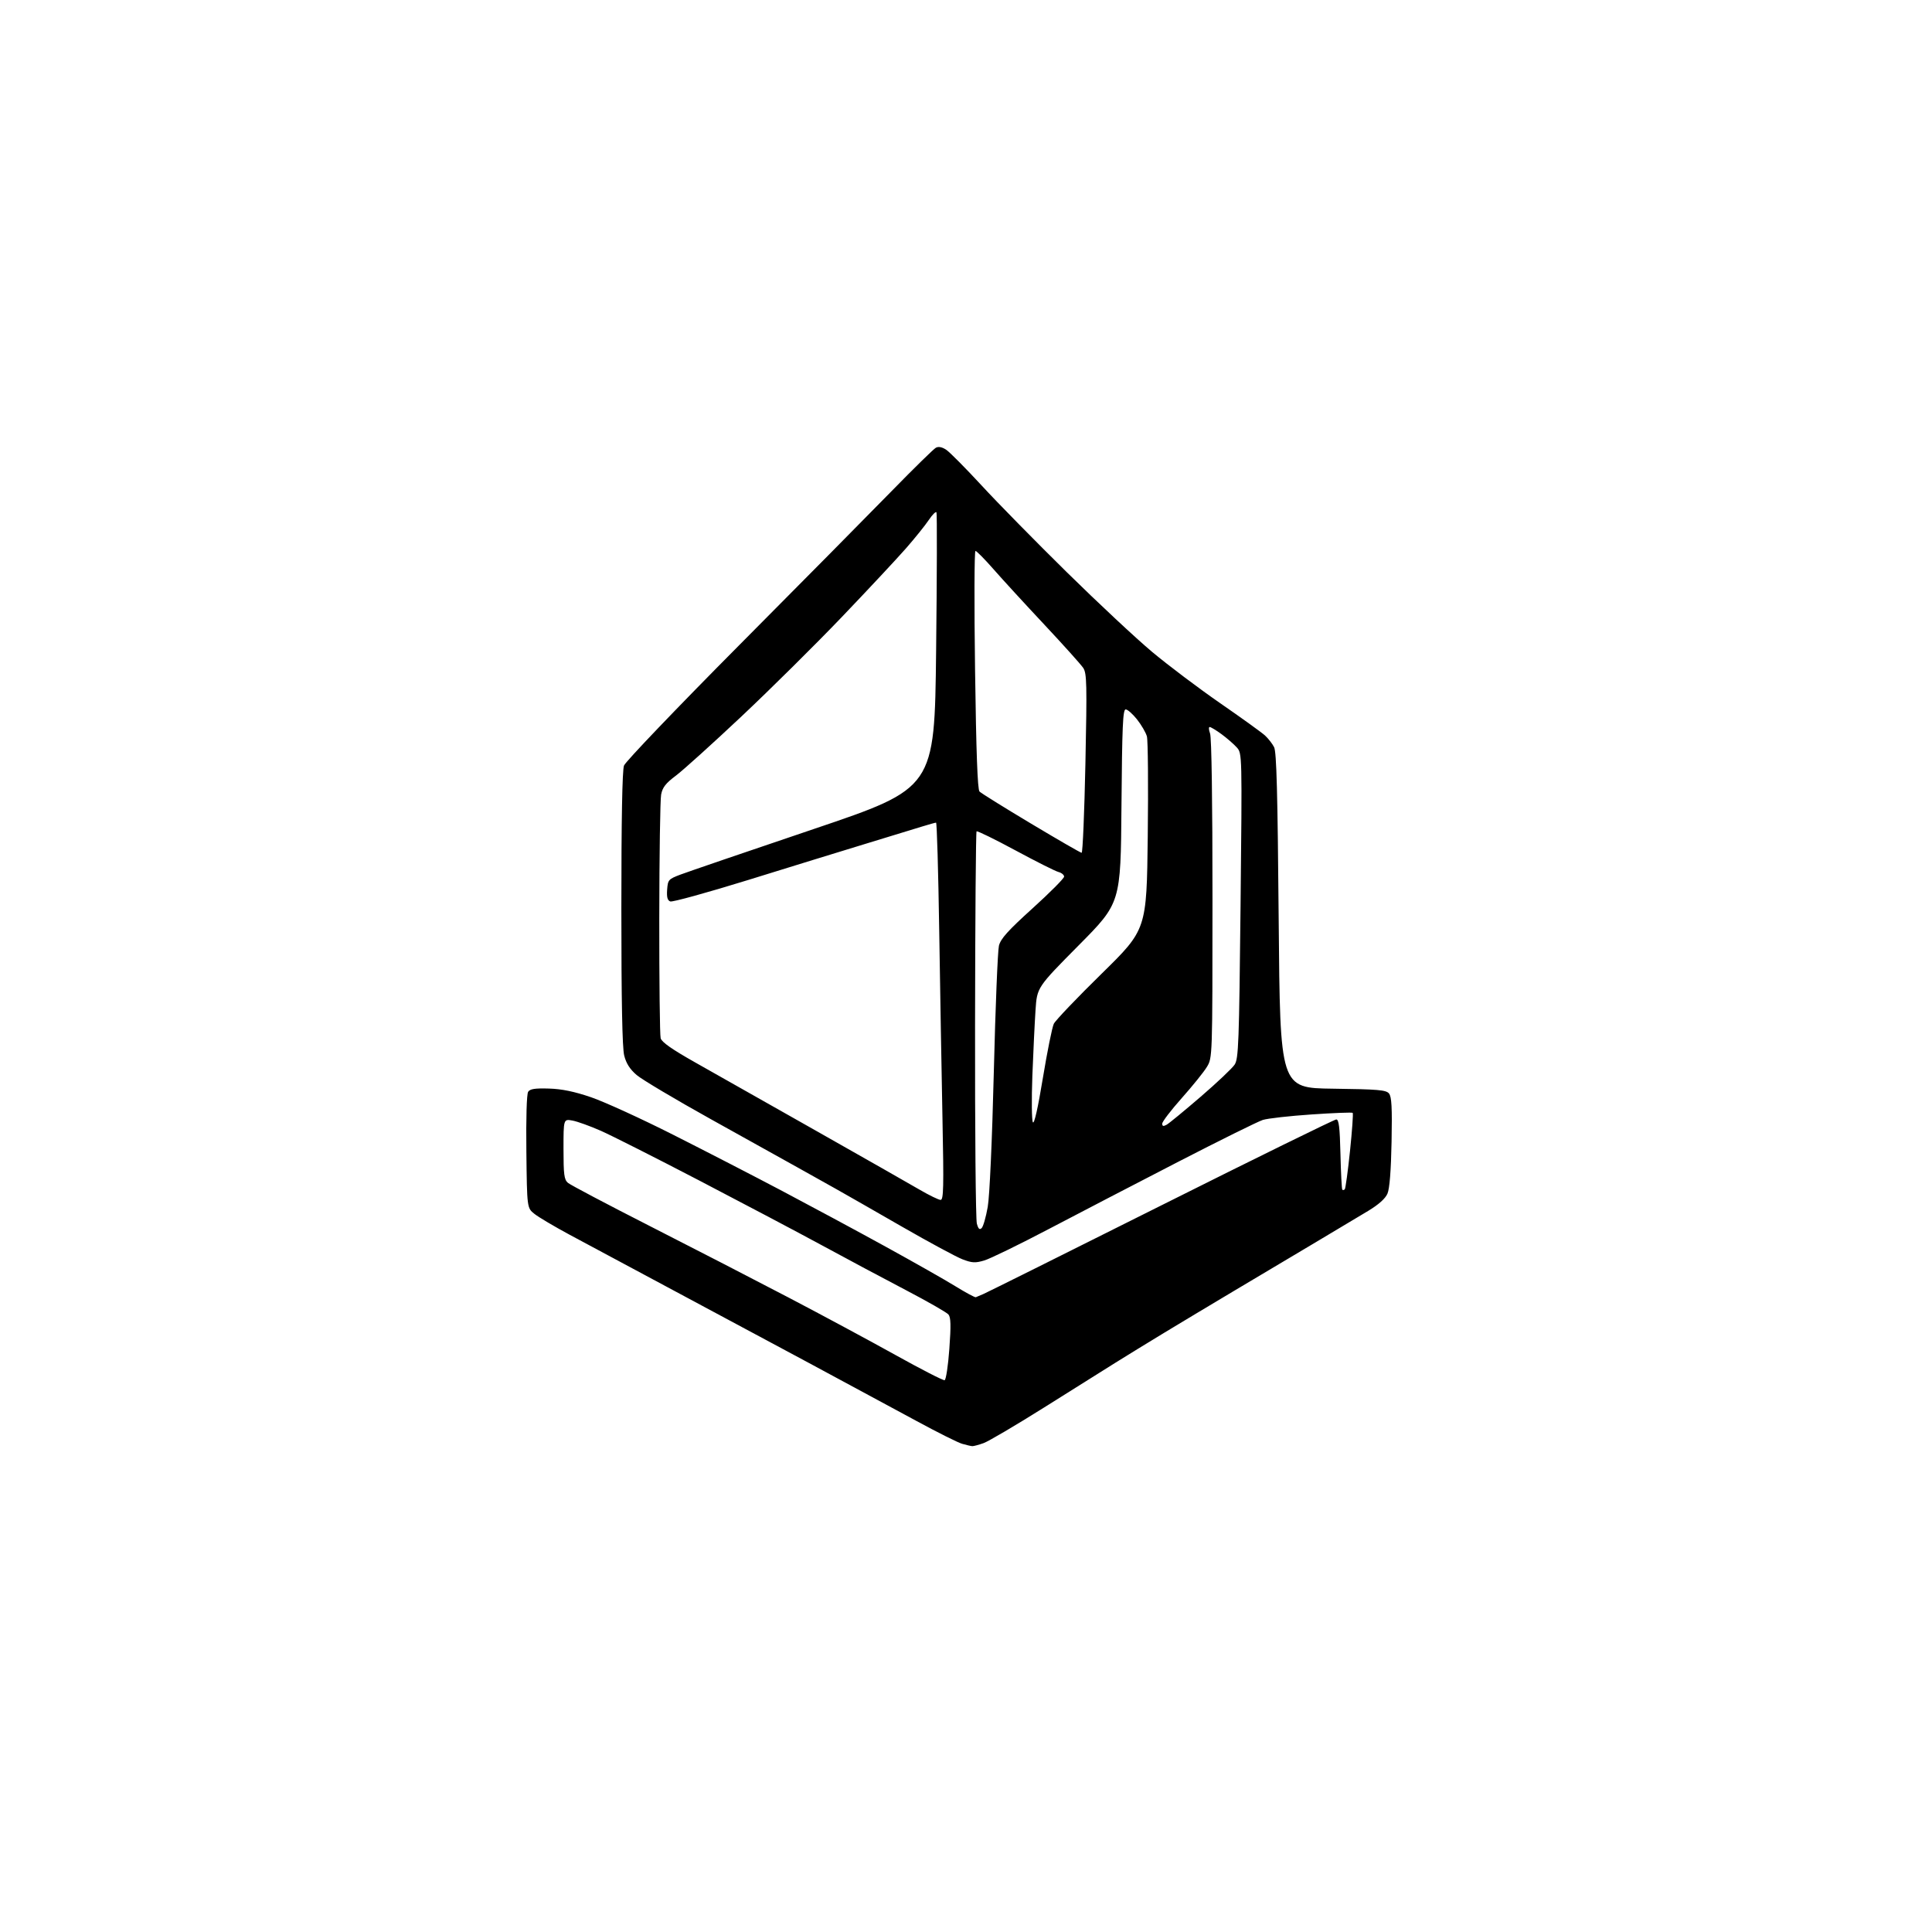 <?xml version="1.0" encoding="UTF-8" standalone="no"?>
<svg 
  version="1.1" 
  xmlns="http://www.w3.org/2000/svg" 
  xmlns:xlink="http://www.w3.org/1999/xlink" 
  xmlns:svg="http://www.w3.org/2000/svg"
  xmlns:rdf="http://www.w3.org/1999/02/22-rdf-syntax-ns#"
  xmlns:cc="http://creativecommons.org/ns#"
  xmlns:dc="http://purl.org/dc/elements/1.1/"
  viewBox="0 0 768 768"
  width="768"
  height="768"
>
<style>svg {background-color: white; }</style>"
<path stroke="none" fill="black" fill-rule="evenodd" d="M386.50,574.87C385.95,574.84 384.13,574.42 382.45,573.93C380.77,573.45 372.67,569.39 364.45,564.93C356.23,560.47 336.90,550.05 321.50,541.77C306.10,533.50 280.90,519.99 265.50,511.76C250.10,503.52 232.52,494.10 226.44,490.83C220.35,487.55 214.05,483.82 212.44,482.53C209.50,480.19 209.50,480.19 209.24,457.85C209.08,444.49 209.36,434.90 209.95,434.00C210.69,432.86 212.66,432.55 218.20,432.72C223.33,432.87 228.27,433.89 234.98,436.18C240.22,437.97 254.85,444.65 267.50,451.04C280.15,457.42 299.73,467.51 311.00,473.46C322.27,479.41 340.73,489.34 352.00,495.54C363.27,501.73 375.83,508.85 379.90,511.37C383.97,513.88 387.57,515.81 387.90,515.67C388.23,515.52 389.62,514.93 391.00,514.35C392.38,513.76 424.18,497.92 461.68,479.14C499.18,460.36 530.46,445.00 531.19,445.00C532.22,445.00 532.60,448.12 532.85,458.75C533.03,466.31 533.36,472.69 533.59,472.92C533.82,473.15 534.25,473.08 534.56,472.77C534.87,472.46 535.81,465.60 536.65,457.52C537.49,449.45 537.97,442.63 537.72,442.38C537.47,442.13 530.12,442.41 521.38,443.01C512.65,443.60 503.93,444.58 502.00,445.19C500.07,445.80 485.00,453.26 468.50,461.76C452.00,470.27 428.82,482.30 417.00,488.51C405.18,494.72 393.60,500.36 391.28,501.05C387.67,502.12 386.43,502.05 382.61,500.60C380.16,499.66 369.46,493.89 358.83,487.78C348.20,481.66 336.35,474.89 332.50,472.72C328.65,470.55 321.68,466.65 317.00,464.05C312.32,461.45 296.89,452.87 282.71,444.97C268.52,437.08 255.19,429.14 253.08,427.34C250.39,425.03 248.92,422.73 248.13,419.59C247.36,416.55 247.00,397.84 247.00,361.12C247.00,325.87 247.36,306.15 248.05,304.32C248.63,302.77 269.22,281.25 293.81,256.50C318.41,231.75 345.71,204.15 354.48,195.17C363.25,186.19 371.15,178.45 372.03,177.98C373.09,177.42 374.51,177.70 376.16,178.81C377.54,179.74 383.87,186.12 390.22,193.00C396.56,199.88 411.82,215.41 424.13,227.52C436.43,239.62 451.70,253.88 458.06,259.20C464.42,264.51 476.57,273.67 485.06,279.54C493.55,285.41 501.56,291.18 502.85,292.36C504.13,293.54 505.77,295.62 506.47,297.00C507.45,298.92 507.87,314.91 508.30,366.00C508.86,432.50 508.86,432.50 529.82,432.77C547.79,433.00 550.98,433.27 552.14,434.67C553.20,435.95 553.43,440.18 553.17,453.88C552.95,465.35 552.39,472.50 551.54,474.48C550.69,476.46 548.04,478.83 543.87,481.35C540.37,483.46 530.30,489.48 521.50,494.72C512.70,499.96 498.52,508.40 490.00,513.47C481.48,518.55 469.32,525.84 463.00,529.67C456.68,533.50 447.90,538.89 443.50,541.64C439.10,544.39 426.28,552.44 415.00,559.53C403.73,566.61 392.93,572.97 391.00,573.66C389.08,574.35 387.05,574.89 386.50,574.87zM375.50,548.65C376.05,548.48 376.90,542.87 377.38,536.19C378.06,526.92 377.97,523.67 377.03,522.54C376.35,521.72 368.76,517.37 360.15,512.87C351.54,508.36 336.62,500.41 327.00,495.18C317.38,489.96 295.32,478.31 278.00,469.29C260.68,460.27 243.06,451.37 238.85,449.51C234.64,447.65 229.57,445.82 227.60,445.45C224.00,444.78 224.00,444.78 224.00,456.73C224.00,466.88 224.26,468.92 225.75,470.19C226.71,471.02 241.45,478.79 258.50,487.47C275.55,496.15 300.30,508.90 313.50,515.81C326.70,522.71 345.82,533.00 356.00,538.66C366.18,544.32 374.95,548.82 375.50,548.65zM390.24,488.16C390.86,487.54 391.94,483.76 392.64,479.76C393.39,475.47 394.38,453.51 395.06,426.00C395.69,400.43 396.61,377.90 397.09,375.94C397.79,373.14 400.63,369.98 410.49,361.05C417.37,354.82 423.00,349.16 423.00,348.47C423.00,347.78 421.99,346.95 420.75,346.63C419.51,346.31 411.79,342.43 403.60,338.01C395.40,333.59 388.47,330.20 388.20,330.47C387.92,330.74 387.65,365.29 387.60,407.23C387.54,449.18 387.86,484.80 388.31,486.39C388.90,488.55 389.40,489.00 390.24,488.16zM373.90,476.98C375.08,477.00 375.20,472.03 374.65,444.75C374.30,427.01 373.71,393.26 373.35,369.75C372.99,346.24 372.43,327.00 372.10,327.01C371.77,327.02 369.25,327.72 366.50,328.57C363.75,329.42 353.62,332.52 344.00,335.45C334.38,338.38 313.33,344.87 297.24,349.86C281.14,354.84 267.28,358.66 266.44,358.34C265.32,357.91 264.98,356.62 265.20,353.65C265.49,349.73 265.72,349.47 270.50,347.66C273.25,346.62 297.10,338.46 323.50,329.54C371.50,313.31 371.50,313.31 372.12,258.90C372.46,228.98 372.52,204.13 372.26,203.67C372.00,203.22 370.64,204.57 369.23,206.67C367.83,208.78 363.73,213.88 360.12,218.00C356.51,222.12 345.04,234.40 334.64,245.27C324.23,256.15 306.31,273.91 294.80,284.74C283.29,295.57 271.54,306.18 268.69,308.32C264.63,311.36 263.35,313.00 262.81,315.85C262.43,317.86 262.10,339.98 262.07,365.00C262.05,390.02 262.29,411.50 262.62,412.71C263.04,414.27 267.12,417.13 276.36,422.34C283.59,426.42 305.08,438.58 324.13,449.35C343.18,460.13 361.85,470.75 365.63,472.96C369.41,475.16 373.13,476.97 373.90,476.98zM463.75,447.10C464.71,446.57 470.80,441.56 477.29,435.97C483.77,430.39 489.85,424.64 490.79,423.20C492.34,420.84 492.56,414.85 493.14,360.05C493.77,299.50 493.77,299.50 491.64,297.11C490.46,295.80 487.74,293.44 485.60,291.86C483.45,290.29 481.33,289.00 480.87,289.00C480.42,289.00 480.49,290.15 481.02,291.57C481.62,293.14 481.99,318.64 481.98,357.32C481.97,420.50 481.97,420.50 479.73,424.16C478.51,426.18 474.01,431.74 469.75,436.53C465.49,441.32 462.00,445.88 462.00,446.66C462.00,447.71 462.45,447.82 463.75,447.10zM414.57,428.46C416.30,417.98 418.25,408.31 418.91,406.96C419.58,405.61 428.15,396.62 437.97,387.00C455.81,369.50 455.81,369.50 456.25,332.50C456.49,312.15 456.34,294.25 455.91,292.72C455.48,291.19 453.71,288.16 451.98,285.97C450.25,283.79 448.22,282.00 447.47,282.00C446.35,282.00 446.06,288.83 445.80,320.46C445.50,358.93 445.50,358.93 428.87,375.71C412.24,392.50 412.24,392.50 411.64,401.50C411.31,406.45 410.74,418.21 410.38,427.63C410.03,437.05 410.12,445.38 410.59,446.13C411.12,446.99 412.60,440.45 414.57,428.46zM429.97,339.00C430.39,339.00 431.06,323.02 431.47,303.48C432.12,271.96 432.02,267.68 430.62,265.54C429.75,264.22 422.79,256.46 415.16,248.32C407.52,240.17 398.41,230.24 394.92,226.25C391.42,222.26 388.20,219.00 387.76,219.00C387.31,219.00 387.24,240.26 387.60,266.25C388.05,299.17 388.59,313.85 389.37,314.65C389.99,315.29 399.21,321.03 409.86,327.40C420.51,333.78 429.56,339.00 429.97,339.00z" />

</svg>